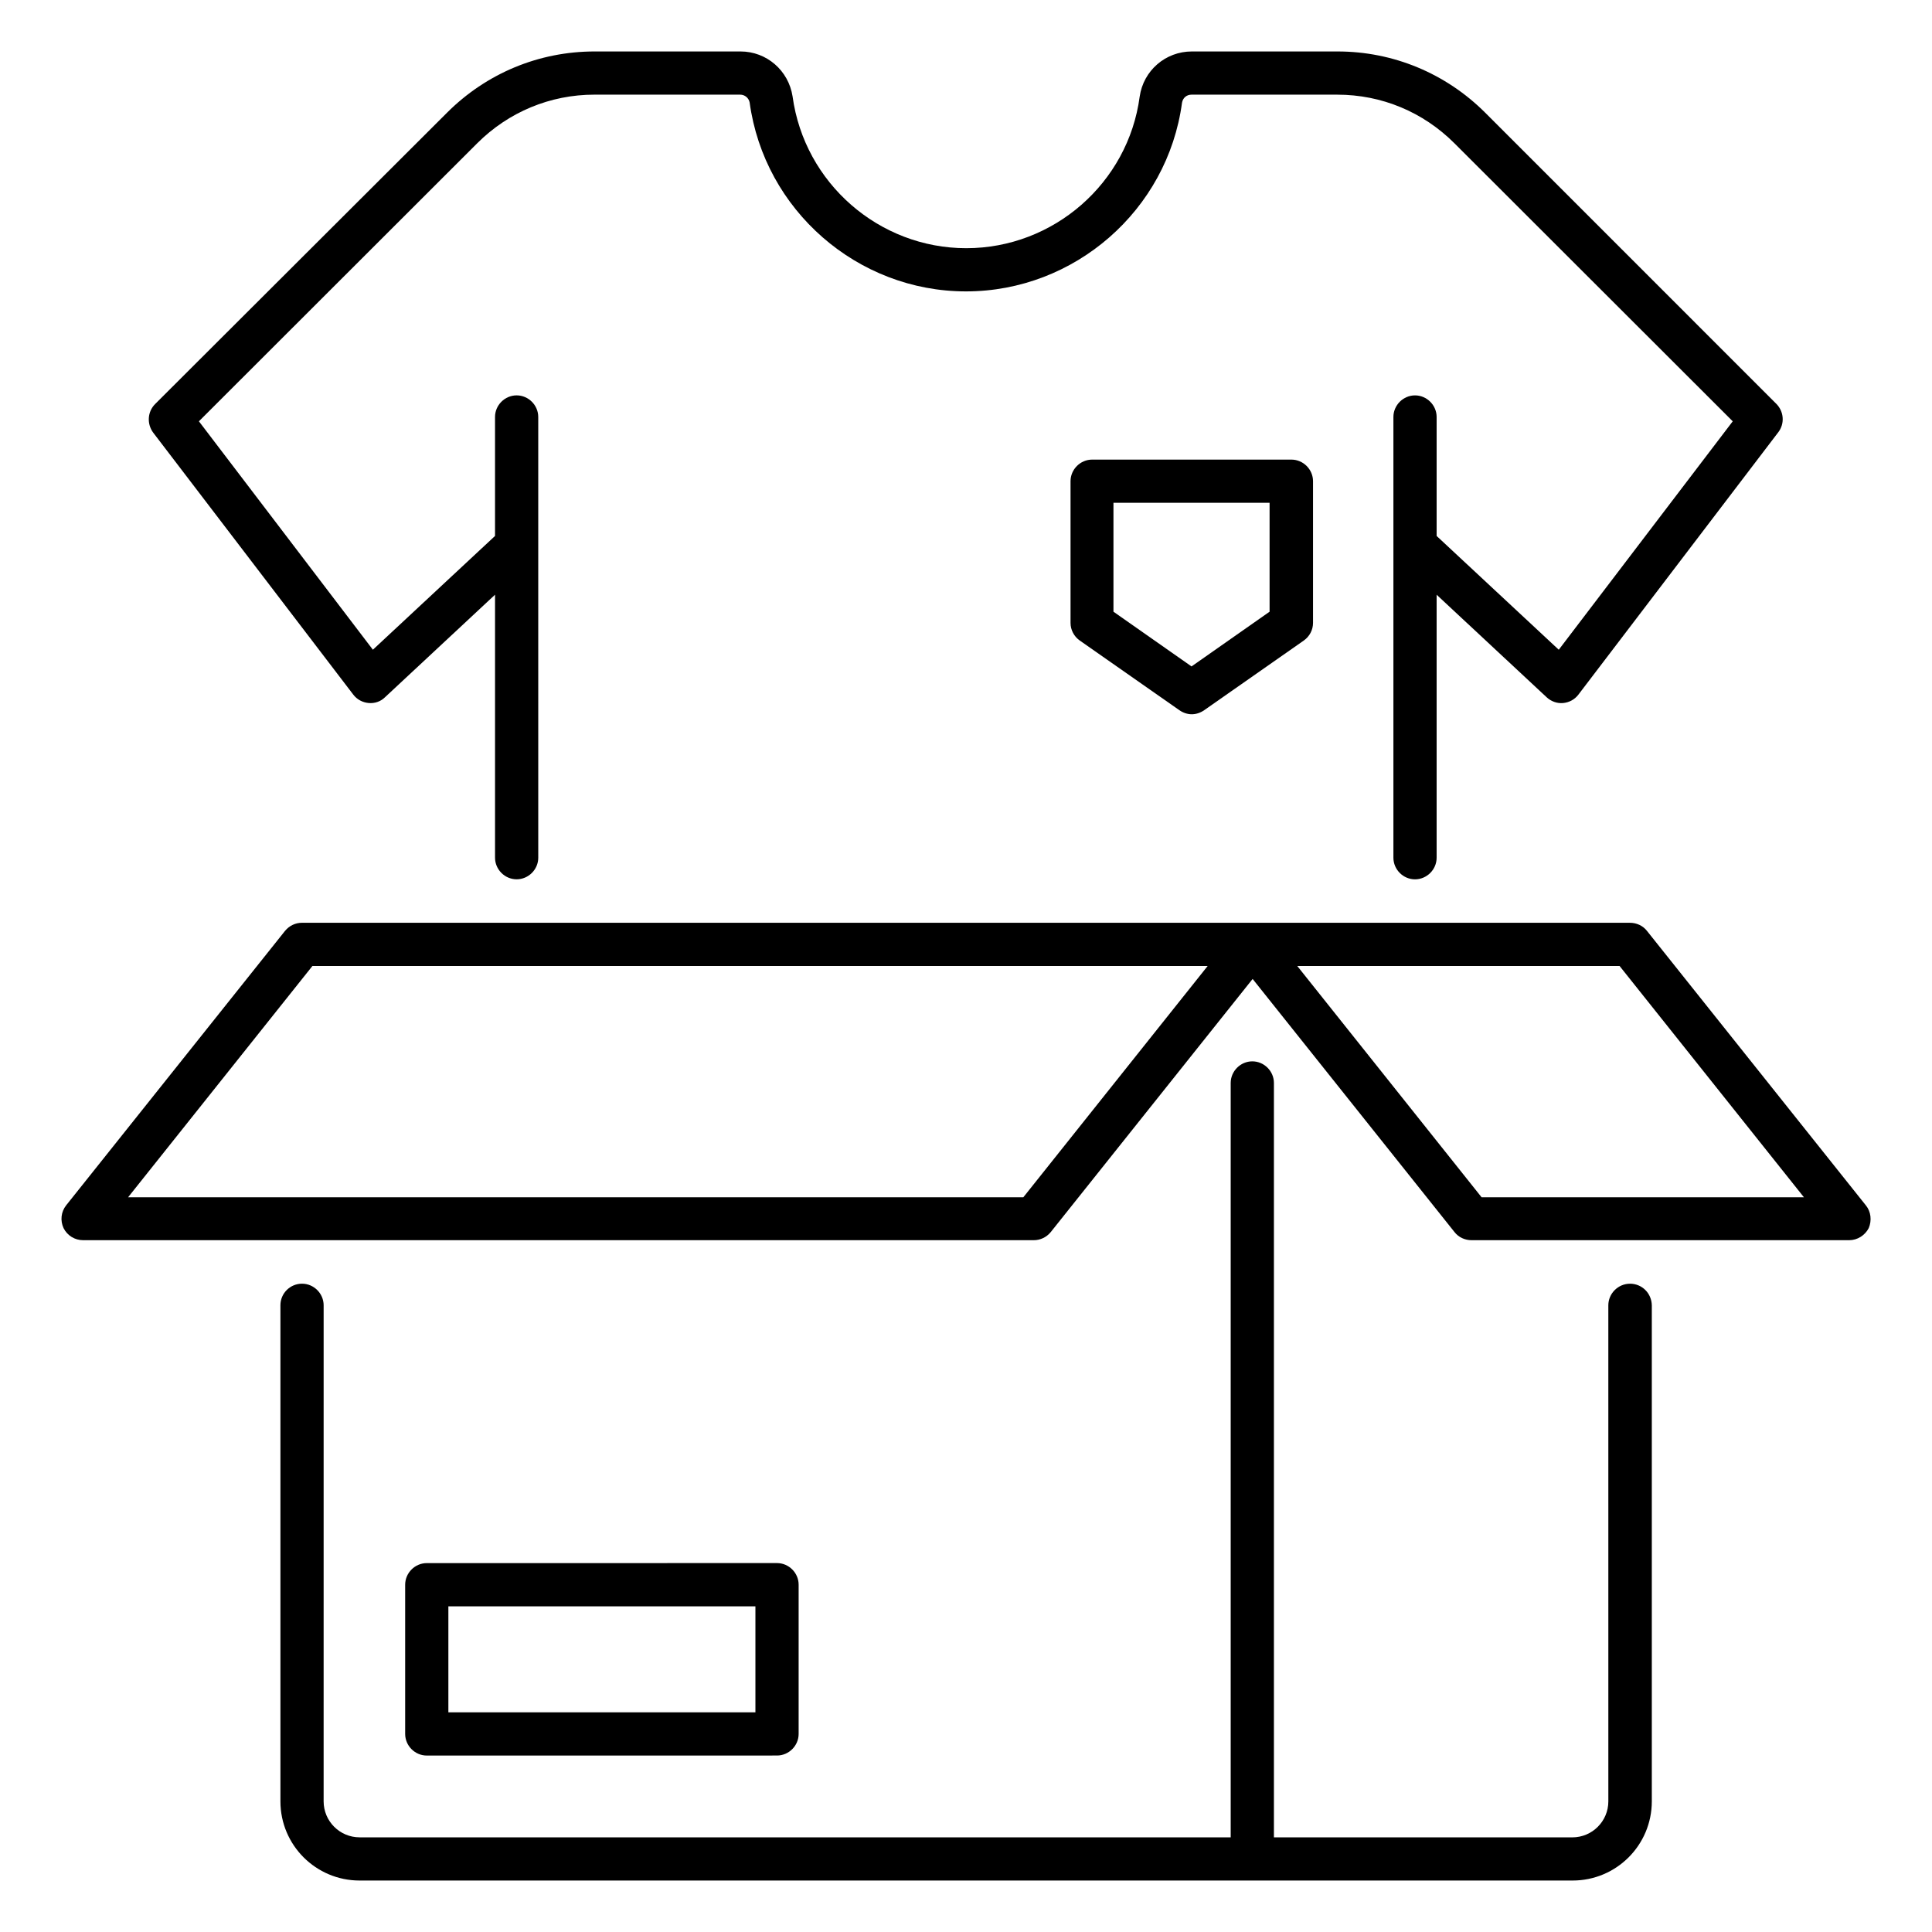 <?xml version="1.0" encoding="UTF-8"?>
<!-- Uploaded to: SVG Repo, www.svgrepo.com, Generator: SVG Repo Mixer Tools -->
<svg fill="#000000" width="800px" height="800px" version="1.1" viewBox="144 144 512 512" xmlns="http://www.w3.org/2000/svg">
 <g>
  <path d="m349.92 609.23c3.129 0 5.727-2.594 5.727-5.727v-39.543c0-3.129-2.594-5.727-5.727-5.727l-92.82 0.008c-3.129 0-5.727 2.594-5.727 5.727v39.543c0 3.129 2.594 5.727 5.727 5.727zm-87.098-39.539h81.371v28.09h-81.371z"/>
  <path d="m638.47 463.43-58.016-72.746c-1.07-1.375-2.75-2.137-4.504-2.137l-351.9-0.004c-1.754 0-3.359 0.762-4.504 2.137l-58.016 72.746c-1.375 1.754-1.602 4.047-0.688 6.031 0.992 1.984 2.977 3.207 5.191 3.207h251.91c1.754 0 3.359-0.762 4.504-2.137l53.512-67.098 53.512 67.098c1.07 1.375 2.75 2.137 4.504 2.137h100.07c2.215 0 4.199-1.297 5.191-3.207 0.836-1.984 0.609-4.348-0.766-6.027zm-223.28-2.137h-237.25l48.855-61.297h237.25zm121.45 0-48.852-61.297h85.418l48.855 61.297z"/>
  <path d="m237.63 328.09c0.992 1.297 2.441 2.062 4.047 2.215 1.602 0.152 3.207-0.383 4.352-1.527l29.16-27.176v69.695c0 3.129 2.594 5.727 5.727 5.727 3.129 0 5.727-2.594 5.727-5.727l-0.004-82.594v-0.152-34.047c0-3.129-2.594-5.727-5.727-5.727-3.129 0-5.727 2.594-5.727 5.727v31.527l-32.367 30.152-46.105-60.535 73.738-73.664c8.32-8.32 19.391-12.902 31.066-12.902h38.625c1.297 0 2.289 0.918 2.519 2.062 3.898 28.551 28.555 50.078 57.336 50.078 28.777 0 53.434-21.527 57.25-50 0.23-1.297 1.223-2.137 2.519-2.137h38.625c11.754 0 22.746 4.582 31.066 12.902l73.738 73.664-46.105 60.535-32.367-30.152v-31.527c0-3.129-2.594-5.727-5.727-5.727-3.129 0-5.727 2.594-5.727 5.727v34.047 0.078 82.672c0 3.129 2.594 5.727 5.727 5.727 3.129 0 5.727-2.594 5.727-5.727v-69.695l29.16 27.176c1.145 1.07 2.75 1.68 4.352 1.527 1.602-0.152 3.055-0.918 4.047-2.215l52.977-69.539c1.754-2.289 1.527-5.496-0.535-7.559l-77.098-77.105c-10.457-10.457-24.426-16.258-39.16-16.258h-38.625c-6.945 0-12.824 5.039-13.816 11.984-3.055 22.902-22.824 40.152-45.953 40.152-23.129 0-42.898-17.25-46.031-40.227-1.07-6.871-6.871-11.91-13.816-11.91h-38.625c-14.809 0-28.703 5.801-39.16 16.258l-77.324 77.176c-2.062 2.062-2.215 5.266-0.535 7.559z"/>
  <path d="m433.43 265.8c-3.129 0-5.727 2.594-5.727 5.727v37.559c0 1.832 0.918 3.586 2.441 4.656l26.41 18.473c0.992 0.688 2.137 1.07 3.281 1.07 1.145 0 2.289-0.383 3.281-1.07l26.41-18.473c1.527-1.07 2.441-2.824 2.441-4.656v-37.559c0-3.129-2.594-5.727-5.727-5.727zm47.023 40.305-20.688 14.504-20.688-14.504v-28.855h41.375z"/>
  <path d="m575.95 484.2c-3.129 0-5.727 2.594-5.727 5.727l0.004 131.45c0 5.266-4.273 9.543-9.543 9.543l-79.082-0.004v-199.92c0-3.129-2.594-5.727-5.727-5.727-3.129 0-5.727 2.594-5.727 5.727v199.92l-230.84-0.004c-5.266 0-9.543-4.273-9.543-9.543l0.004-131.45c0-3.129-2.594-5.727-5.727-5.727-3.129 0-5.727 2.519-5.727 5.727v131.45c0 11.602 9.391 20.992 20.992 20.992h321.45c11.602 0 20.992-9.391 20.992-20.992v-131.45c-0.074-3.207-2.594-5.727-5.801-5.727z"/>
 </g>
</svg>